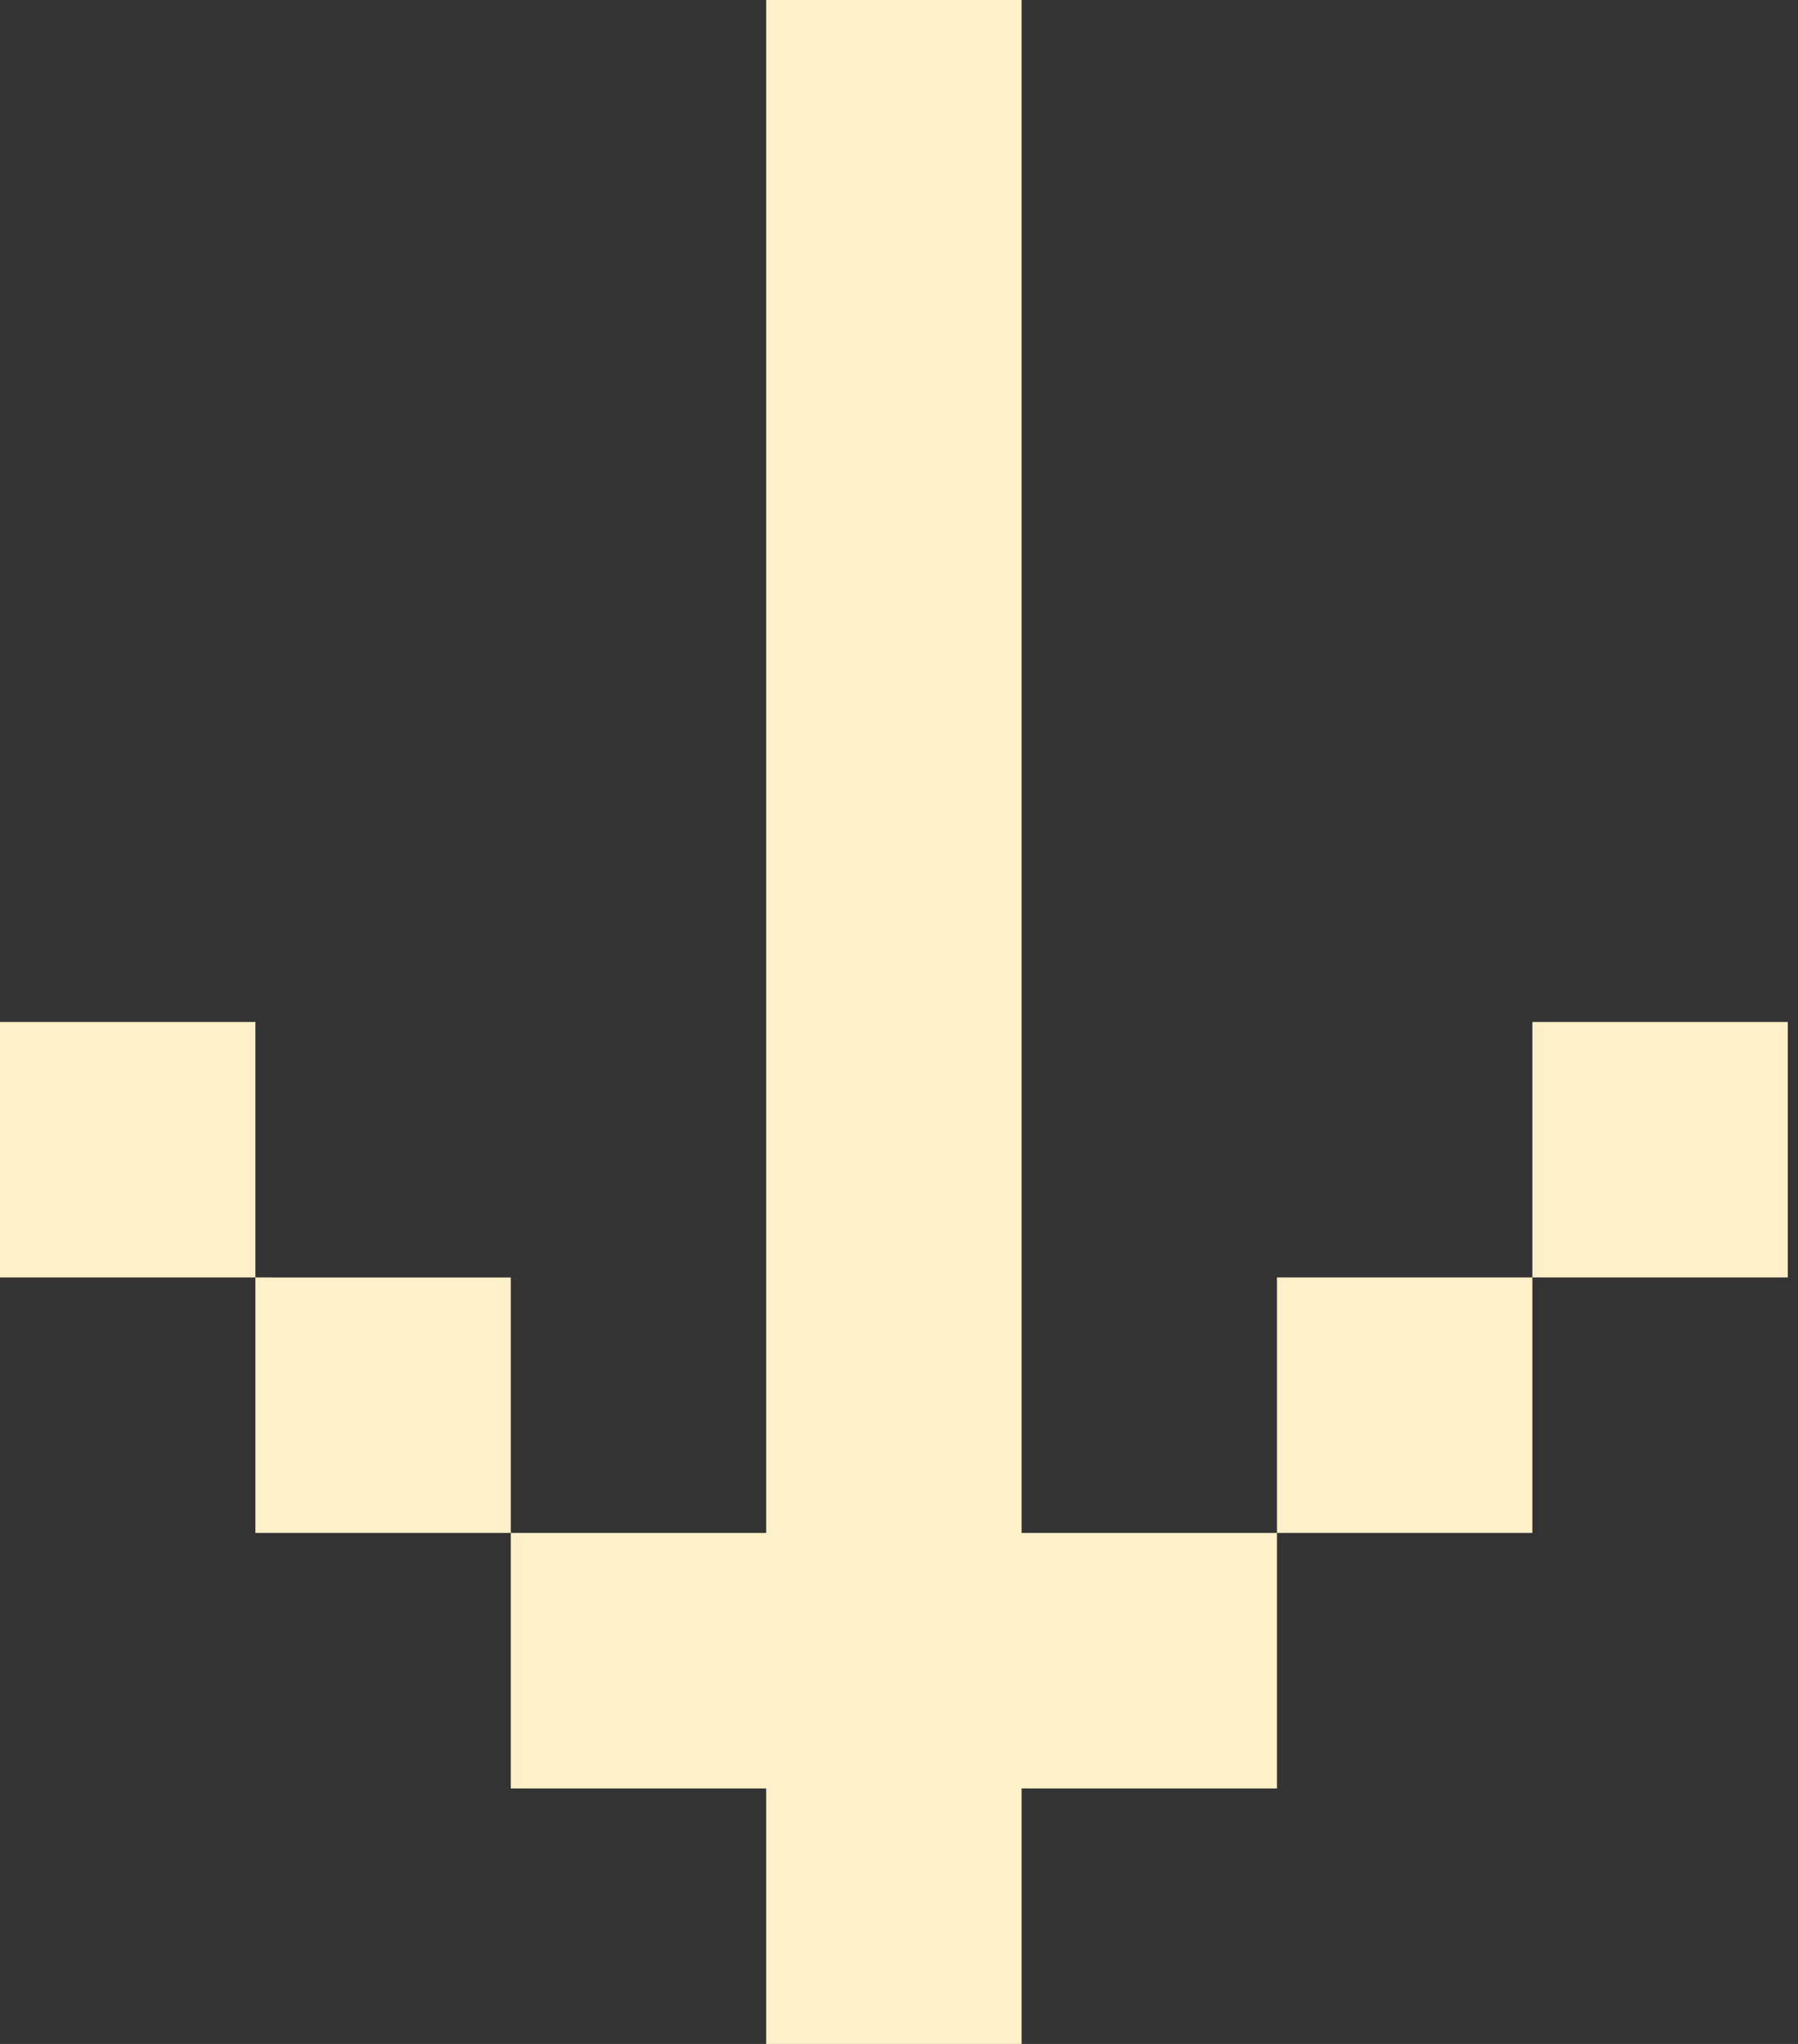 <svg width="22" height="25" fill="none" xmlns="http://www.w3.org/2000/svg"><rect width="100%" height="100%" fill="#333333" stroke="none"/><path d="M9.375 0H12.5v18.75h3.125v3.125H12.5V25H9.375v-3.125H6.25V18.75h3.125V0zm-6.25 15.625v3.125H6.25v-3.125H3.125zm0 0V12.5H0v3.125h3.125zm15.625 0v3.125h-3.125v-3.125h3.125zm0 0V12.5h3.125v3.125H18.75z" fill="#FEF1C9"/></svg>